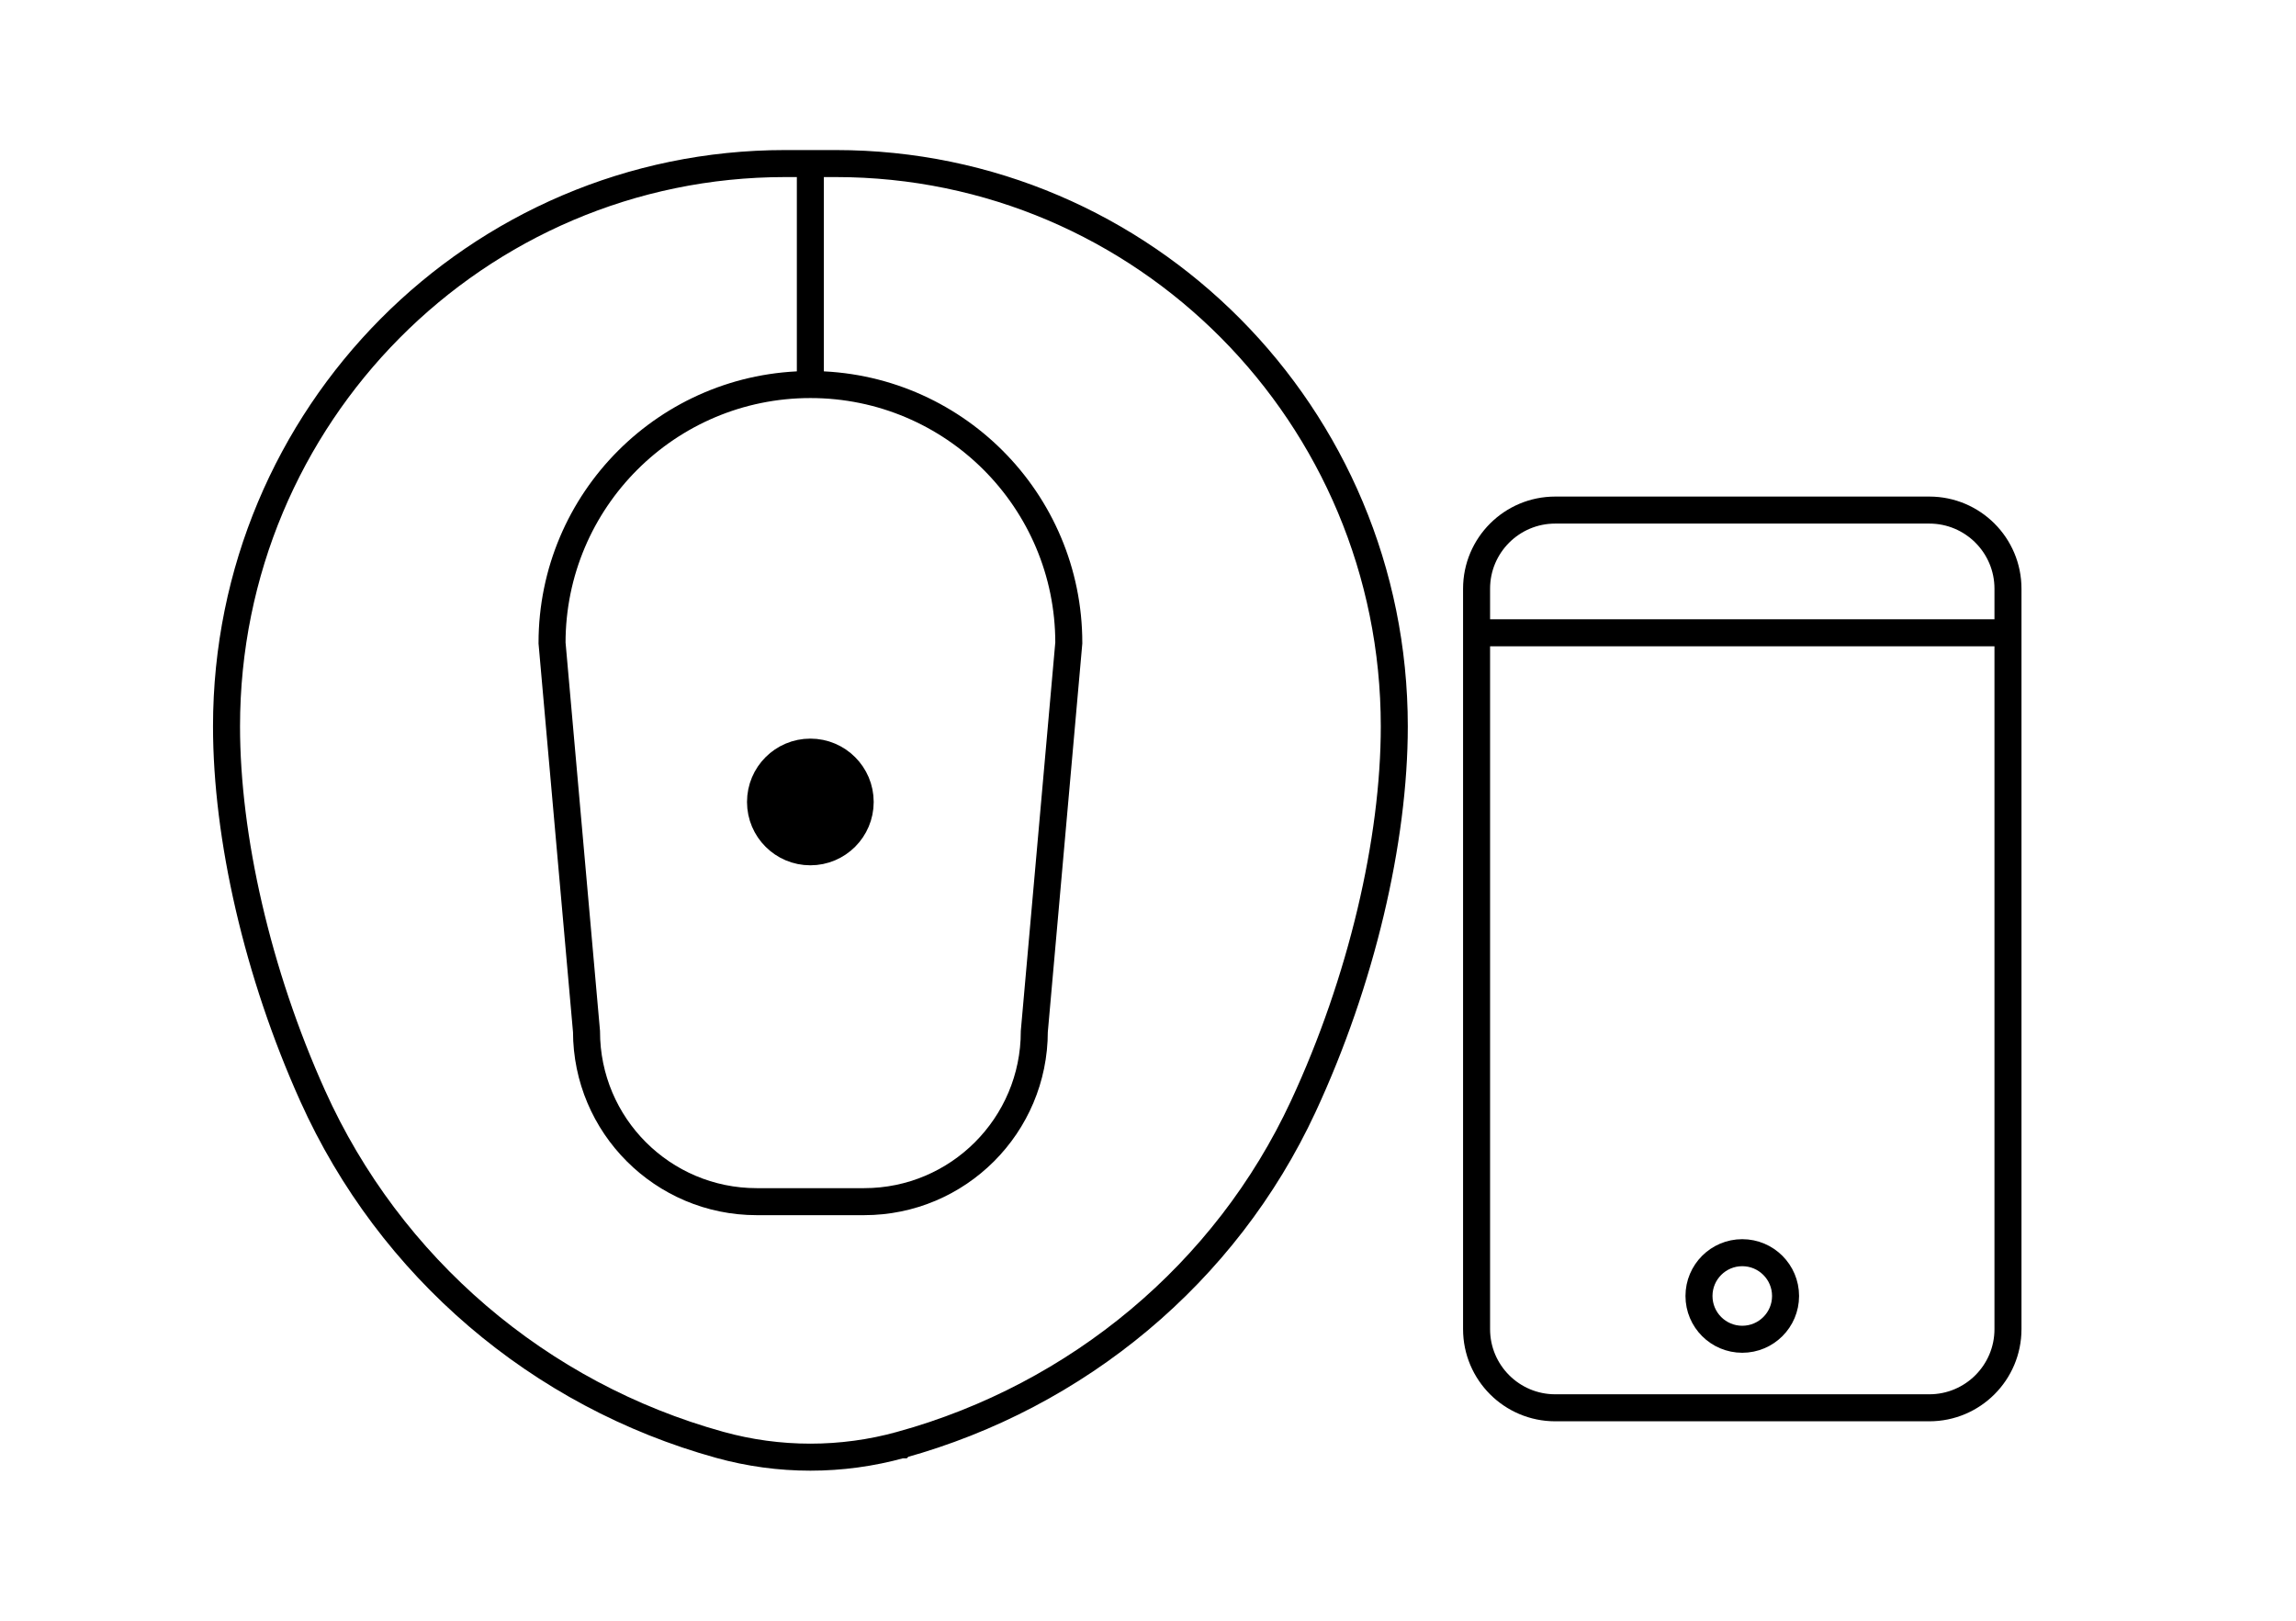 <svg width="85" height="60" viewBox="0 0 85 60" fill="none" xmlns="http://www.w3.org/2000/svg">
<path d="M33.363 53.488H33.359C31.162 54.097 28.84 54.097 26.643 53.488C19.971 51.642 14.434 46.92 11.576 40.57C9.531 36.029 8.386 31 8.386 26.889C8.386 15.383 17.645 6.055 29.067 6.055H30.938C42.359 6.055 51.618 15.383 51.618 26.889C51.618 31.119 50.403 36.324 48.246 40.965C45.376 47.14 39.891 51.68 33.365 53.486L33.363 53.488Z" stroke="black" stroke-miterlimit="10"/>
<path d="M31.988 44.486H28.015C24.535 44.486 21.713 41.664 21.713 38.185L20.437 23.802C20.437 18.518 24.719 14.236 30.002 14.236C35.285 14.236 39.568 18.518 39.568 23.802L38.291 38.185C38.291 41.664 35.47 44.486 31.99 44.486H31.988Z" stroke="black" stroke-miterlimit="10"/>
<path d="M30 6.057V14.147" stroke="black" stroke-miterlimit="10"/>
<path d="M31.845 29.689C31.845 30.708 31.019 31.534 30 31.534C28.981 31.534 28.155 30.708 28.155 29.689C28.155 28.67 28.981 27.844 30 27.844C31.019 27.844 31.845 28.67 31.845 29.689Z" fill="black" stroke="black"/>
<path d="M71.425 18.883H57.576C55.968 18.883 54.664 20.186 54.664 21.794V49.205C54.664 50.813 55.968 52.117 57.576 52.117H71.425C73.033 52.117 74.337 50.813 74.337 49.205V21.794C74.337 20.186 73.033 18.883 71.425 18.883Z" stroke="black" stroke-miterlimit="10"/>
<path d="M54.599 23.426H74.401" stroke="black" stroke-miterlimit="10"/>
<path d="M64.5 49.58C65.385 49.58 66.103 48.863 66.103 47.978C66.103 47.093 65.385 46.375 64.5 46.375C63.615 46.375 62.898 47.093 62.898 47.978C62.898 48.863 63.615 49.58 64.5 49.58Z" stroke="black" stroke-miterlimit="10"/>
</svg>
